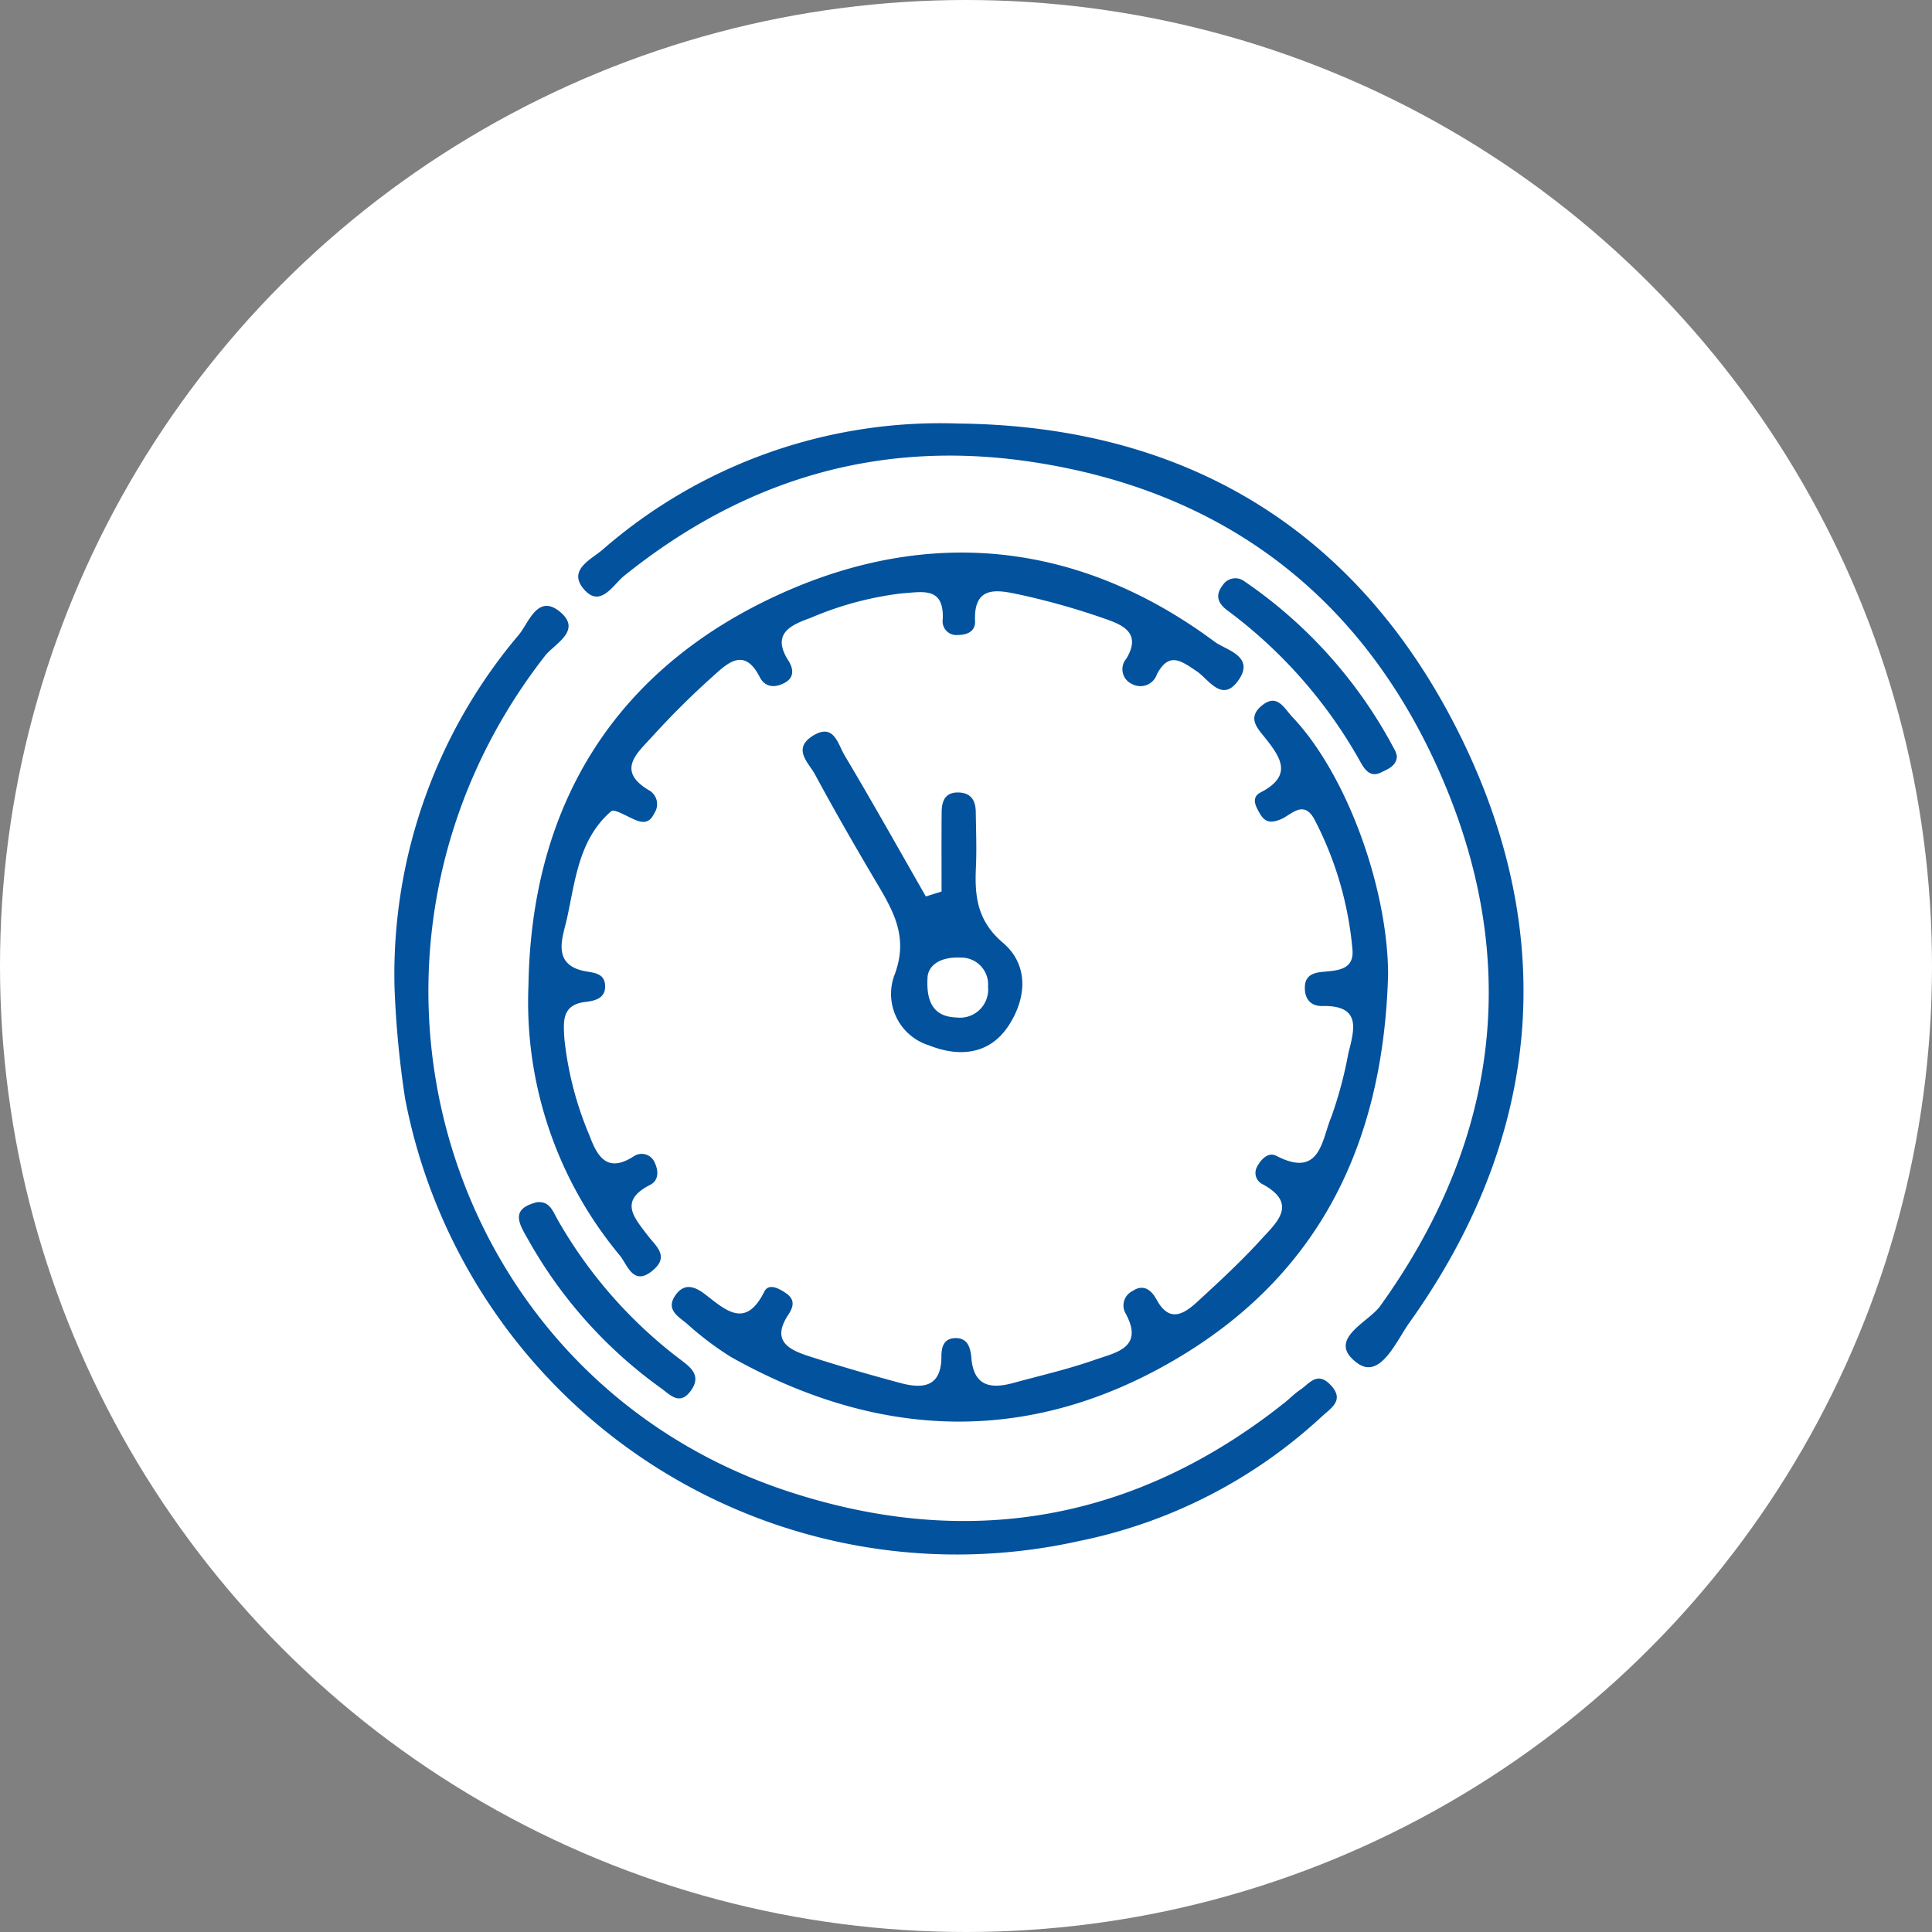 <svg xmlns="http://www.w3.org/2000/svg" width="118" height="118" viewBox="0 0 118 118">
  <rect x="0" y="0" width="118" height="118" fill="#808080" stroke="none"/>
  <g id="_3" data-name="3" transform="translate(-1285 -3890)">
    <circle id="Ellisse_107" data-name="Ellisse 107" cx="59" cy="59" r="59" transform="translate(1285 3890)" fill="#fff"/>
    <g id="Raggruppa_6867" data-name="Raggruppa 6867" transform="translate(1309.097 3915.863)">
      <path id="Tracciato_65042" data-name="Tracciato 65042" d="M-2051.682,5815.558a32.09,32.09,0,0,1,7.587-21.588c.605-.72,1.145-2.521,2.5-1.42,1.415,1.152-.325,1.969-.9,2.706-13.994,17.95-6.486,44.044,14.9,51.047,10.924,3.576,21.156,1.82,30.28-5.44.32-.256.608-.557.946-.782.548-.364,1.024-1.136,1.817-.334.953.963.059,1.45-.5,1.97a30.792,30.792,0,0,1-14.816,7.6,34.311,34.311,0,0,1-41.17-27.026A59.243,59.243,0,0,1-2051.682,5815.558Z" transform="translate(2051.683 -5781.06)" fill="#02529e"/>
      <path id="Tracciato_65043" data-name="Tracciato 65043" d="M-2010.281,5774.15c14.1.146,24.587,6.688,30.72,19.208,6,12.256,4.848,24.46-3.179,35.715-.785,1.1-1.771,3.477-3.161,2.472-1.981-1.431.659-2.49,1.374-3.484,7.106-9.877,8.613-20.627,4.01-31.741-4.627-11.168-13.151-18.013-25.313-19.831-9.324-1.394-17.549,1.082-24.861,6.958-.692.556-1.463,2.017-2.483.8-.969-1.158.463-1.792,1.161-2.392A31.4,31.4,0,0,1-2010.281,5774.15Z" transform="translate(2044.719 -5774.145)" fill="#02529e"/>
      <path id="Tracciato_65044" data-name="Tracciato 65044" d="M-2038.431,5813.331c.18-11.139,5.413-19.345,15.33-23.858,9.133-4.156,18.3-3.249,26.578,2.9.687.511,2.529.887,1.419,2.4-.981,1.337-1.8-.124-2.517-.6-.952-.637-1.686-1.21-2.427.184a1.062,1.062,0,0,1-1.513.6.988.988,0,0,1-.352-1.555c.938-1.564-.23-2.059-1.286-2.425a43.8,43.8,0,0,0-5.273-1.492c-1.258-.263-2.782-.609-2.684,1.627.027.615-.463.846-1.041.847a.839.839,0,0,1-.933-.953c.094-2.028-1.26-1.665-2.485-1.59a20.151,20.151,0,0,0-5.587,1.5c-1.169.424-2.419.939-1.36,2.6.306.481.378,1-.154,1.325-.563.339-1.236.385-1.588-.306-.938-1.842-1.95-.878-2.855-.059a49.878,49.878,0,0,0-3.693,3.665c-.895,1-2.314,2.1-.155,3.341a.98.98,0,0,1,.259,1.368c-.378.8-.937.519-1.514.241-.361-.174-.956-.5-1.111-.371-2.006,1.723-2.2,4.281-2.721,6.617-.242,1.079-.966,2.8,1.186,3.17.5.087,1.08.136,1.15.774.091.829-.547,1.016-1.178,1.088-1.492.169-1.361,1.216-1.3,2.281a20.667,20.667,0,0,0,1.546,5.917c.469,1.268,1.084,2.266,2.678,1.24a.861.861,0,0,1,1.292.383c.244.506.243,1.089-.277,1.353-1.945.989-.974,2.008-.137,3.111.452.6,1.314,1.228.343,2.075-1.232,1.076-1.583-.286-2.063-.875A24.179,24.179,0,0,1-2038.431,5813.331Z" transform="translate(2046.612 -5779.04)" fill="#02529e"/>
      <path id="Tracciato_65045" data-name="Tracciato 65045" d="M-1980.489,5818.321c-.3,10.706-4.5,18.572-13.123,23.581-8.93,5.189-18.074,4.8-27.031-.239a19.212,19.212,0,0,1-2.685-2.034c-.521-.431-1.3-.853-.687-1.726.56-.794,1.212-.521,1.838-.036,1.243.962,2.454,2.1,3.591-.187.263-.528.892-.2,1.332.106.564.393.444.837.133,1.307-1.085,1.639.092,2.158,1.312,2.551,1.837.592,3.693,1.127,5.557,1.626,1.362.364,2.477.23,2.481-1.611,0-.513.093-1.068.755-1.131.839-.081,1.023.577,1.073,1.188.142,1.771,1.2,1.918,2.576,1.542,1.666-.455,3.356-.842,4.982-1.414,1.264-.444,3.037-.728,1.838-2.876a.978.978,0,0,1,.445-1.319c.714-.485,1.189,0,1.478.529.766,1.408,1.633.9,2.448.157,1.353-1.241,2.708-2.49,3.941-3.848.911-1,2.283-2.157.1-3.354a.768.768,0,0,1-.378-1.035c.239-.475.69-.972,1.2-.708,2.716,1.411,2.77-1.021,3.369-2.41a24.982,24.982,0,0,0,1.025-3.841c.364-1.454.832-2.952-1.589-2.9-.724.017-1.1-.457-1.063-1.2.031-.651.495-.826,1.031-.88.926-.093,2.02-.089,1.868-1.434a21.162,21.162,0,0,0-2.319-7.891c-.667-1.221-1.41-.266-2.05,0-.579.236-.952.208-1.264-.322-.262-.446-.581-1,.034-1.321,2-1.034,1.213-2.154.229-3.382-.421-.526-1.024-1.15-.229-1.858.986-.878,1.407.074,1.939.637C-1982.97,5806.142-1980.5,5813.106-1980.489,5818.321Z" transform="translate(2041.172 -5784.658)" fill="#02529e"/>
      <path id="Tracciato_65046" data-name="Tracciato 65046" d="M-2002.8,5814.419c0-1.616-.01-3.232.005-4.85.007-.665.2-1.217,1.025-1.2.776.018,1.05.5,1.059,1.193.014,1.126.062,2.254.009,3.376-.083,1.776.081,3.277,1.648,4.61s1.466,3.322.372,5.026c-1.193,1.858-3.094,1.957-4.89,1.24a3.291,3.291,0,0,1-2.125-4.242c.9-2.3-.009-3.9-1.054-5.662-1.3-2.194-2.573-4.406-3.785-6.65-.382-.707-1.391-1.542-.147-2.339,1.308-.838,1.551.5,1.955,1.174,1.7,2.85,3.319,5.746,4.968,8.625Zm-.855,5.23c-.117,1.808.6,2.426,1.774,2.464a1.721,1.721,0,0,0,1.919-1.883,1.642,1.642,0,0,0-1.69-1.775C-2002.854,5818.4-2003.591,5818.9-2003.658,5819.649Z" transform="translate(2036.211 -5785.831)" fill="#02529e"/>
      <path id="Tracciato_65047" data-name="Tracciato 65047" d="M-2038.271,5851.233c.8-.085.979.575,1.28,1.088a28.2,28.2,0,0,0,7.424,8.475c.667.5,1.4,1.02.672,1.982-.667.885-1.24.213-1.789-.184a27.981,27.981,0,0,1-8.112-9.062C-2039.312,5852.614-2039.98,5851.652-2038.271,5851.233Z" transform="translate(2046.966 -5803.667)" fill="#02529e"/>
      <path id="Tracciato_65048" data-name="Tracciato 65048" d="M-1959.232,5800.329c-.021.614-.553.794-.98,1.006-.578.286-.928-.084-1.2-.564a29.262,29.262,0,0,0-8.161-9.33c-.541-.4-.811-.885-.3-1.542a.915.915,0,0,1,1.332-.24,28.53,28.53,0,0,1,9.215,10.37A1.8,1.8,0,0,1-1959.232,5800.329Z" transform="translate(2020.452 -5780.014)" fill="#02529e"/>
    </g>
  </g>
</svg>
